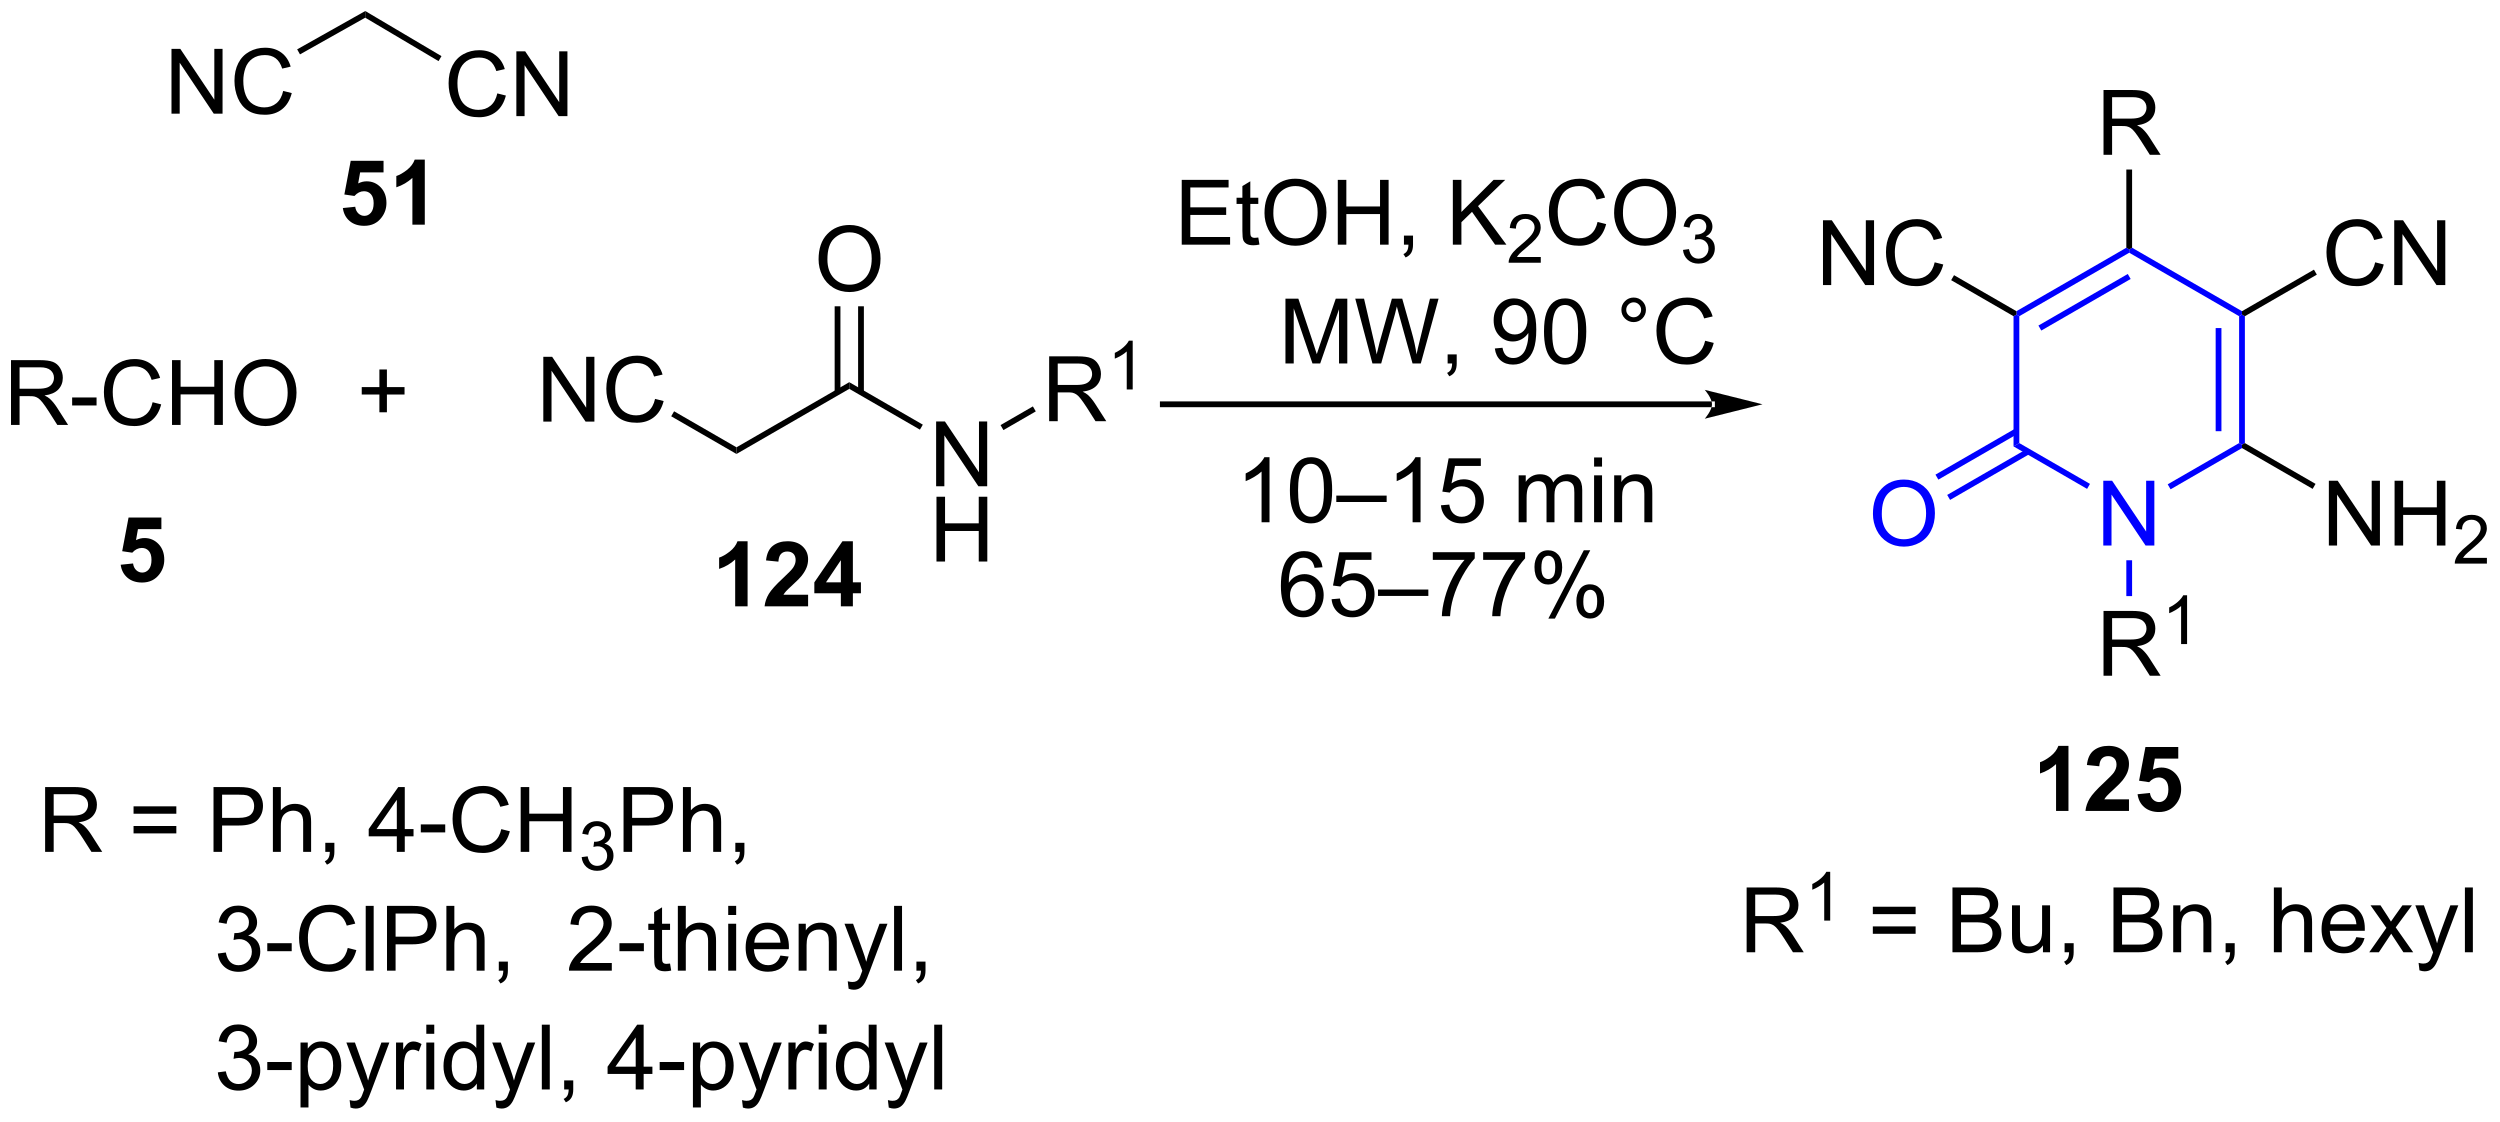 <?xml version="1.0" encoding="UTF-8"?>
<!DOCTYPE svg PUBLIC '-//W3C//DTD SVG 1.0//EN'
          'http://www.w3.org/TR/2001/REC-SVG-20010904/DTD/svg10.dtd'>
<svg stroke-dasharray="none" shape-rendering="auto" xmlns="http://www.w3.org/2000/svg" font-family="'Dialog'" text-rendering="auto" width="606" fill-opacity="1" color-interpolation="auto" color-rendering="auto" preserveAspectRatio="xMidYMid meet" font-size="12px" viewBox="0 0 606 272" fill="black" xmlns:xlink="http://www.w3.org/1999/xlink" stroke="black" image-rendering="auto" stroke-miterlimit="10" stroke-linecap="square" stroke-linejoin="miter" font-style="normal" stroke-width="1" height="272" stroke-dashoffset="0" font-weight="normal" stroke-opacity="1"
><!--Generated by the Batik Graphics2D SVG Generator--><defs id="genericDefs"
  /><g
  ><defs id="defs1"
    ><clipPath clipPathUnits="userSpaceOnUse" id="clipPath1"
      ><path d="M1.281 0.633 L228.335 0.633 L228.335 102.397 L1.281 102.397 L1.281 0.633 Z"
      /></clipPath
      ><clipPath clipPathUnits="userSpaceOnUse" id="clipPath2"
      ><path d="M-0.42 60.043 L-0.42 158.977 L220.321 158.977 L220.321 60.043 Z"
      /></clipPath
    ></defs
    ><g transform="scale(2.667,2.667) translate(-1.281,-0.633) matrix(1.029,0,0,1.029,1.713,-61.127)"
    ><path d="M47.569 97.26 L47.569 91.533 L48.348 91.533 L51.355 96.028 L51.355 91.533 L52.082 91.533 L52.082 97.26 L51.303 97.26 L48.295 92.76 L48.295 97.26 L47.569 97.26 ZM57.44 95.252 L58.198 95.442 Q57.961 96.377 57.341 96.869 Q56.721 97.359 55.828 97.359 Q54.901 97.359 54.32 96.981 Q53.742 96.604 53.438 95.89 Q53.135 95.174 53.135 94.354 Q53.135 93.458 53.477 92.794 Q53.82 92.127 54.45 91.781 Q55.081 91.434 55.839 91.434 Q56.698 91.434 57.284 91.872 Q57.87 92.309 58.102 93.104 L57.354 93.278 Q57.156 92.653 56.776 92.369 Q56.398 92.083 55.823 92.083 Q55.164 92.083 54.719 92.401 Q54.276 92.716 54.096 93.25 Q53.917 93.783 53.917 94.349 Q53.917 95.08 54.13 95.625 Q54.344 96.169 54.792 96.44 Q55.242 96.708 55.766 96.708 Q56.401 96.708 56.841 96.341 Q57.284 95.974 57.44 95.252 Z" stroke="none" clip-path="url(#clipPath2)"
    /></g
    ><g transform="matrix(2.743,0,0,2.743,1.152,-164.693)"
    ><path d="M58.895 96.829 L59.15 96.387 L64.663 99.57 L64.663 100.159 Z" stroke="none" clip-path="url(#clipPath2)"
    /></g
    ><g transform="matrix(2.743,0,0,2.743,1.152,-164.693)"
    ><path d="M64.663 100.159 L64.663 99.57 L74.63 93.815 L74.63 94.404 Z" stroke="none" clip-path="url(#clipPath2)"
    /></g
    ><g transform="matrix(2.743,0,0,2.743,1.152,-164.693)"
    ><path d="M82.306 103.014 L82.306 97.288 L83.085 97.288 L86.093 101.782 L86.093 97.288 L86.819 97.288 L86.819 103.014 L86.04 103.014 L83.033 98.514 L83.033 103.014 L82.306 103.014 Z" stroke="none" clip-path="url(#clipPath2)"
    /></g
    ><g transform="matrix(2.743,0,0,2.743,1.152,-164.693)"
    ><path d="M82.337 109.664 L82.337 103.938 L83.095 103.938 L83.095 106.289 L86.072 106.289 L86.072 103.938 L86.829 103.938 L86.829 109.664 L86.072 109.664 L86.072 106.964 L83.095 106.964 L83.095 109.664 L82.337 109.664 Z" stroke="none" clip-path="url(#clipPath2)"
    /></g
    ><g transform="matrix(2.743,0,0,2.743,1.152,-164.693)"
    ><path d="M74.63 94.404 L74.63 93.815 L81.13 97.568 L80.875 98.01 Z" stroke="none" clip-path="url(#clipPath2)"
    /></g
    ><g transform="matrix(2.743,0,0,2.743,1.152,-164.693)"
    ><path d="M92.294 97.26 L92.294 91.533 L94.833 91.533 Q95.598 91.533 95.997 91.687 Q96.395 91.841 96.632 92.231 Q96.872 92.622 96.872 93.096 Q96.872 93.705 96.476 94.125 Q96.083 94.541 95.257 94.653 Q95.559 94.799 95.716 94.94 Q96.046 95.244 96.343 95.7 L97.341 97.26 L96.388 97.26 L95.63 96.067 Q95.296 95.552 95.08 95.278 Q94.867 95.005 94.697 94.895 Q94.528 94.786 94.351 94.744 Q94.223 94.716 93.929 94.716 L93.052 94.716 L93.052 97.26 L92.294 97.26 ZM93.052 94.059 L94.679 94.059 Q95.2 94.059 95.492 93.953 Q95.786 93.846 95.937 93.609 Q96.091 93.372 96.091 93.096 Q96.091 92.69 95.794 92.429 Q95.499 92.166 94.864 92.166 L93.052 92.166 L93.052 94.059 Z" stroke="none" clip-path="url(#clipPath2)"
    /></g
    ><g transform="matrix(2.743,0,0,2.743,1.152,-164.693)"
    ><path d="M99.677 94.46 L99.15 94.46 L99.15 91.099 Q98.958 91.28 98.65 91.462 Q98.341 91.644 98.095 91.735 L98.095 91.226 Q98.537 91.017 98.867 90.722 Q99.199 90.425 99.337 90.147 L99.677 90.147 L99.677 94.46 Z" stroke="none" clip-path="url(#clipPath2)"
    /></g
    ><g transform="matrix(2.743,0,0,2.743,1.152,-164.693)"
    ><path d="M88.253 98.048 L87.998 97.606 L90.857 95.955 L91.112 96.397 Z" stroke="none" clip-path="url(#clipPath2)"
    /></g
    ><g transform="matrix(2.743,0,0,2.743,1.152,-164.693)"
    ><path d="M71.918 82.962 Q71.918 81.535 72.683 80.731 Q73.449 79.923 74.66 79.923 Q75.452 79.923 76.087 80.303 Q76.725 80.681 77.058 81.358 Q77.394 82.035 77.394 82.894 Q77.394 83.767 77.043 84.454 Q76.691 85.142 76.046 85.496 Q75.402 85.85 74.655 85.85 Q73.848 85.85 73.21 85.46 Q72.574 85.066 72.246 84.392 Q71.918 83.715 71.918 82.962 ZM72.699 82.973 Q72.699 84.009 73.254 84.606 Q73.811 85.199 74.652 85.199 Q75.507 85.199 76.058 84.598 Q76.613 83.996 76.613 82.892 Q76.613 82.191 76.376 81.671 Q76.139 81.15 75.683 80.863 Q75.23 80.574 74.663 80.574 Q73.858 80.574 73.277 81.129 Q72.699 81.681 72.699 82.973 Z" stroke="none" clip-path="url(#clipPath2)"
    /></g
    ><g transform="matrix(2.743,0,0,2.743,1.152,-164.693)"
    ><path d="M75.921 94.708 L75.921 87.108 L75.411 87.108 L75.411 94.708 ZM73.849 94.708 L73.849 87.108 L73.339 87.108 L73.339 94.708 Z" stroke="none" clip-path="url(#clipPath2)"
    /></g
    ><g transform="matrix(2.743,0,0,2.743,1.152,-164.693)"
    ><path d="M43.528 68.295 L44.285 68.485 Q44.048 69.42 43.429 69.912 Q42.809 70.402 41.916 70.402 Q40.989 70.402 40.408 70.024 Q39.83 69.647 39.525 68.933 Q39.223 68.217 39.223 67.397 Q39.223 66.501 39.564 65.837 Q39.908 65.17 40.538 64.824 Q41.168 64.477 41.926 64.477 Q42.785 64.477 43.371 64.915 Q43.957 65.352 44.189 66.147 L43.442 66.321 Q43.244 65.696 42.864 65.412 Q42.486 65.126 41.91 65.126 Q41.252 65.126 40.806 65.443 Q40.364 65.758 40.184 66.292 Q40.004 66.826 40.004 67.391 Q40.004 68.123 40.218 68.667 Q40.431 69.212 40.879 69.483 Q41.33 69.751 41.853 69.751 Q42.489 69.751 42.929 69.383 Q43.371 69.016 43.528 68.295 ZM45.211 70.303 L45.211 64.576 L45.99 64.576 L48.998 69.071 L48.998 64.576 L49.724 64.576 L49.724 70.303 L48.946 70.303 L45.938 65.803 L45.938 70.303 L45.211 70.303 Z" stroke="none" clip-path="url(#clipPath2)"
    /></g
    ><g transform="matrix(2.743,0,0,2.743,1.152,-164.693)"
    ><path d="M31.853 61.604 L31.859 61.015 L38.594 65.002 L38.334 65.442 Z" stroke="none" clip-path="url(#clipPath2)"
    /></g
    ><g transform="matrix(2.743,0,0,2.743,1.152,-164.693)"
    ><path d="M14.734 70.084 L14.734 64.357 L15.512 64.357 L18.52 68.852 L18.52 64.357 L19.247 64.357 L19.247 70.084 L18.468 70.084 L15.46 65.584 L15.46 70.084 L14.734 70.084 ZM24.605 68.076 L25.363 68.266 Q25.126 69.201 24.506 69.693 Q23.886 70.183 22.993 70.183 Q22.066 70.183 21.485 69.805 Q20.907 69.428 20.602 68.714 Q20.3 67.998 20.3 67.178 Q20.3 66.282 20.641 65.618 Q20.985 64.951 21.615 64.605 Q22.246 64.258 23.003 64.258 Q23.863 64.258 24.449 64.696 Q25.035 65.133 25.266 65.928 L24.519 66.102 Q24.321 65.477 23.941 65.193 Q23.563 64.907 22.988 64.907 Q22.329 64.907 21.884 65.225 Q21.441 65.54 21.261 66.073 Q21.081 66.607 21.081 67.172 Q21.081 67.904 21.295 68.448 Q21.509 68.993 21.956 69.264 Q22.407 69.532 22.93 69.532 Q23.566 69.532 24.006 69.165 Q24.449 68.797 24.605 68.076 Z" stroke="none" clip-path="url(#clipPath2)"
    /></g
    ><g transform="matrix(2.743,0,0,2.743,1.152,-164.693)"
    ><path d="M31.859 61.015 L31.853 61.604 L26.09 64.847 L25.84 64.402 Z" stroke="none" clip-path="url(#clipPath2)"
    /></g
    ><g transform="matrix(2.743,0,0,2.743,1.152,-164.693)"
    ><path d="M150.868 96.024 L150.868 96.024 L102.337 96.024 L102.082 96.024 L102.082 95.513 L102.337 95.513 L150.868 95.513 L151.123 95.513 L151.123 96.024 ZM155.333 95.768 L150.23 94.493 C150.23 94.493 150.868 95.21 150.868 95.768 C150.868 96.326 150.23 97.044 150.23 97.044 Z" stroke="none" clip-path="url(#clipPath2)"
    /></g
    ><g fill="blue" transform="matrix(2.743,0,0,2.743,1.152,-164.693)" stroke="blue"
    ><path d="M185.448 108.248 L185.448 102.522 L186.227 102.522 L189.235 107.016 L189.235 102.522 L189.961 102.522 L189.961 108.248 L189.183 108.248 L186.175 103.748 L186.175 108.248 L185.448 108.248 Z" stroke="none" clip-path="url(#clipPath2)"
    /></g
    ><g fill="blue" transform="matrix(2.743,0,0,2.743,1.152,-164.693)" stroke="blue"
    ><path d="M177.517 87.983 L177.772 87.835 L178.027 87.983 L178.027 99.197 L177.517 99.491 Z" stroke="none" clip-path="url(#clipPath2)"
    /></g
    ><g fill="blue" transform="matrix(2.743,0,0,2.743,1.152,-164.693)" stroke="blue"
    ><path d="M177.517 99.491 L178.027 99.197 L184.272 102.802 L184.017 103.244 Z" stroke="none" clip-path="url(#clipPath2)"
    /></g
    ><g fill="blue" transform="matrix(2.743,0,0,2.743,1.152,-164.693)" stroke="blue"
    ><path d="M191.395 103.282 L191.14 102.84 L197.451 99.197 L197.706 99.344 L197.706 99.638 Z" stroke="none" clip-path="url(#clipPath2)"
    /></g
    ><g fill="blue" transform="matrix(2.743,0,0,2.743,1.152,-164.693)" stroke="blue"
    ><path d="M197.961 99.197 L197.706 99.344 L197.451 99.197 L197.451 87.983 L197.706 87.835 L197.961 87.983 ZM195.889 98.148 L195.889 89.031 L195.379 89.031 L195.379 98.148 Z" stroke="none" clip-path="url(#clipPath2)"
    /></g
    ><g fill="blue" transform="matrix(2.743,0,0,2.743,1.152,-164.693)" stroke="blue"
    ><path d="M197.706 87.541 L197.706 87.835 L197.451 87.983 L187.739 82.376 L187.739 82.081 L187.994 81.934 Z" stroke="none" clip-path="url(#clipPath2)"
    /></g
    ><g fill="blue" transform="matrix(2.743,0,0,2.743,1.152,-164.693)" stroke="blue"
    ><path d="M187.484 81.934 L187.739 82.081 L187.739 82.376 L178.027 87.983 L177.772 87.835 L177.772 87.541 ZM187.611 84.252 L179.716 88.81 L179.971 89.252 L187.867 84.694 Z" stroke="none" clip-path="url(#clipPath2)"
    /></g
    ><g transform="matrix(2.743,0,0,2.743,1.152,-164.693)"
    ><path d="M160.678 85.231 L160.678 79.504 L161.457 79.504 L164.464 83.999 L164.464 79.504 L165.191 79.504 L165.191 85.231 L164.412 85.231 L161.405 80.731 L161.405 85.231 L160.678 85.231 ZM170.549 83.223 L171.307 83.413 Q171.07 84.348 170.45 84.84 Q169.83 85.33 168.937 85.33 Q168.01 85.33 167.429 84.952 Q166.851 84.575 166.547 83.861 Q166.244 83.145 166.244 82.325 Q166.244 81.429 166.585 80.765 Q166.929 80.098 167.56 79.752 Q168.19 79.405 168.947 79.405 Q169.807 79.405 170.393 79.843 Q170.979 80.28 171.21 81.075 L170.463 81.249 Q170.265 80.624 169.885 80.34 Q169.507 80.054 168.932 80.054 Q168.273 80.054 167.828 80.371 Q167.385 80.687 167.205 81.221 Q167.026 81.754 167.026 82.319 Q167.026 83.051 167.239 83.596 Q167.453 84.14 167.901 84.411 Q168.351 84.679 168.875 84.679 Q169.51 84.679 169.95 84.312 Q170.393 83.944 170.549 83.223 Z" stroke="none" clip-path="url(#clipPath2)"
    /></g
    ><g transform="matrix(2.743,0,0,2.743,1.152,-164.693)"
    ><path d="M177.772 87.541 L177.772 87.835 L177.517 87.983 L172.004 84.8 L172.259 84.358 Z" stroke="none" clip-path="url(#clipPath2)"
    /></g
    ><g transform="matrix(2.743,0,0,2.743,1.152,-164.693)"
    ><path d="M185.469 73.722 L185.469 67.996 L188.008 67.996 Q188.774 67.996 189.172 68.149 Q189.571 68.303 189.808 68.694 Q190.047 69.084 190.047 69.558 Q190.047 70.168 189.651 70.587 Q189.258 71.004 188.433 71.115 Q188.735 71.261 188.891 71.402 Q189.222 71.707 189.519 72.162 L190.516 73.722 L189.563 73.722 L188.805 72.53 Q188.472 72.014 188.256 71.74 Q188.042 71.467 187.873 71.358 Q187.703 71.248 187.526 71.207 Q187.399 71.178 187.105 71.178 L186.227 71.178 L186.227 73.722 L185.469 73.722 ZM186.227 70.522 L187.855 70.522 Q188.375 70.522 188.667 70.415 Q188.961 70.308 189.112 70.071 Q189.266 69.834 189.266 69.558 Q189.266 69.152 188.969 68.892 Q188.675 68.629 188.039 68.629 L186.227 68.629 L186.227 70.522 Z" stroke="none" clip-path="url(#clipPath2)"
    /></g
    ><g transform="matrix(2.743,0,0,2.743,1.152,-164.693)"
    ><path d="M187.994 81.934 L187.739 82.081 L187.484 81.934 L187.484 75.026 L187.994 75.026 Z" stroke="none" clip-path="url(#clipPath2)"
    /></g
    ><g transform="matrix(2.743,0,0,2.743,1.152,-164.693)"
    ><path d="M185.469 119.757 L185.469 114.03 L188.008 114.03 Q188.774 114.03 189.172 114.184 Q189.571 114.338 189.808 114.728 Q190.047 115.119 190.047 115.593 Q190.047 116.202 189.651 116.621 Q189.258 117.038 188.433 117.15 Q188.735 117.296 188.891 117.437 Q189.222 117.741 189.519 118.197 L190.516 119.757 L189.563 119.757 L188.805 118.564 Q188.472 118.049 188.256 117.775 Q188.042 117.502 187.873 117.392 Q187.703 117.283 187.526 117.241 Q187.399 117.213 187.105 117.213 L186.227 117.213 L186.227 119.757 L185.469 119.757 ZM186.227 116.556 L187.855 116.556 Q188.375 116.556 188.667 116.45 Q188.961 116.343 189.112 116.106 Q189.266 115.869 189.266 115.593 Q189.266 115.187 188.969 114.926 Q188.675 114.663 188.039 114.663 L186.227 114.663 L186.227 116.556 Z" stroke="none" clip-path="url(#clipPath2)"
    /></g
    ><g transform="matrix(2.743,0,0,2.743,1.152,-164.693)"
    ><path d="M192.853 116.957 L192.325 116.957 L192.325 113.596 Q192.134 113.777 191.825 113.959 Q191.517 114.141 191.271 114.232 L191.271 113.722 Q191.712 113.513 192.042 113.219 Q192.374 112.922 192.513 112.644 L192.853 112.644 L192.853 116.957 Z" stroke="none" clip-path="url(#clipPath2)"
    /></g
    ><g fill="blue" transform="matrix(2.743,0,0,2.743,1.152,-164.693)" stroke="blue"
    ><path d="M187.484 109.552 L187.994 109.552 L187.994 112.719 L187.484 112.719 Z" stroke="none" clip-path="url(#clipPath2)"
    /></g
    ><g transform="matrix(2.743,0,0,2.743,1.152,-164.693)"
    ><path d="M209.476 83.223 L210.233 83.413 Q209.996 84.348 209.377 84.84 Q208.757 85.33 207.864 85.33 Q206.937 85.33 206.356 84.952 Q205.778 84.575 205.473 83.861 Q205.171 83.145 205.171 82.325 Q205.171 81.429 205.512 80.765 Q205.856 80.098 206.486 79.752 Q207.116 79.405 207.874 79.405 Q208.733 79.405 209.319 79.843 Q209.905 80.28 210.137 81.075 L209.39 81.249 Q209.192 80.624 208.812 80.34 Q208.434 80.054 207.858 80.054 Q207.2 80.054 206.754 80.371 Q206.312 80.687 206.132 81.221 Q205.952 81.754 205.952 82.319 Q205.952 83.051 206.166 83.596 Q206.379 84.14 206.827 84.411 Q207.278 84.679 207.801 84.679 Q208.437 84.679 208.877 84.312 Q209.319 83.944 209.476 83.223 ZM211.159 85.231 L211.159 79.504 L211.938 79.504 L214.946 83.999 L214.946 79.504 L215.672 79.504 L215.672 85.231 L214.894 85.231 L211.886 80.731 L211.886 85.231 L211.159 85.231 Z" stroke="none" clip-path="url(#clipPath2)"
    /></g
    ><g transform="matrix(2.743,0,0,2.743,1.152,-164.693)"
    ><path d="M197.961 87.983 L197.706 87.835 L197.706 87.541 L204.065 83.869 L204.32 84.311 Z" stroke="none" clip-path="url(#clipPath2)"
    /></g
    ><g transform="matrix(2.743,0,0,2.743,1.152,-164.693)"
    ><path d="M205.382 108.248 L205.382 102.522 L206.161 102.522 L209.168 107.016 L209.168 102.522 L209.895 102.522 L209.895 108.248 L209.116 108.248 L206.108 103.748 L206.108 108.248 L205.382 108.248 ZM211.19 108.248 L211.19 102.522 L211.948 102.522 L211.948 104.873 L214.925 104.873 L214.925 102.522 L215.683 102.522 L215.683 108.248 L214.925 108.248 L214.925 105.548 L211.948 105.548 L211.948 108.248 L211.19 108.248 Z" stroke="none" clip-path="url(#clipPath2)"
    /></g
    ><g transform="matrix(2.743,0,0,2.743,1.152,-164.693)"
    ><path d="M219.349 109.34 L219.349 109.848 L216.509 109.848 Q216.503 109.657 216.571 109.481 Q216.679 109.192 216.917 108.911 Q217.157 108.629 217.608 108.26 Q218.308 107.686 218.554 107.35 Q218.8 107.014 218.8 106.715 Q218.8 106.403 218.575 106.188 Q218.353 105.971 217.991 105.971 Q217.61 105.971 217.382 106.2 Q217.153 106.428 217.151 106.833 L216.608 106.778 Q216.665 106.171 217.028 105.854 Q217.392 105.536 218.003 105.536 Q218.622 105.536 218.982 105.879 Q219.343 106.221 219.343 106.727 Q219.343 106.985 219.237 107.235 Q219.132 107.483 218.886 107.758 Q218.642 108.034 218.073 108.514 Q217.599 108.913 217.464 109.055 Q217.329 109.198 217.241 109.34 L219.349 109.34 Z" stroke="none" clip-path="url(#clipPath2)"
    /></g
    ><g transform="matrix(2.743,0,0,2.743,1.152,-164.693)"
    ><path d="M197.706 99.638 L197.706 99.344 L197.961 99.197 L204.206 102.802 L203.95 103.244 Z" stroke="none" clip-path="url(#clipPath2)"
    /></g
    ><g fill="blue" transform="matrix(2.743,0,0,2.743,1.152,-164.693)" stroke="blue"
    ><path d="M165.093 105.459 Q165.093 104.032 165.859 103.227 Q166.625 102.42 167.835 102.42 Q168.627 102.42 169.263 102.8 Q169.901 103.178 170.234 103.855 Q170.57 104.532 170.57 105.391 Q170.57 106.264 170.218 106.951 Q169.867 107.639 169.221 107.993 Q168.578 108.347 167.83 108.347 Q167.023 108.347 166.385 107.957 Q165.75 107.563 165.421 106.889 Q165.093 106.212 165.093 105.459 ZM165.875 105.47 Q165.875 106.506 166.429 107.102 Q166.987 107.696 167.828 107.696 Q168.682 107.696 169.234 107.095 Q169.789 106.493 169.789 105.389 Q169.789 104.688 169.552 104.168 Q169.315 103.647 168.859 103.36 Q168.406 103.071 167.838 103.071 Q167.033 103.071 166.453 103.626 Q165.875 104.178 165.875 105.47 Z" stroke="none" clip-path="url(#clipPath2)"
    /></g
    ><g fill="blue" transform="matrix(2.743,0,0,2.743,1.152,-164.693)" stroke="blue"
    ><path d="M177.645 97.927 L170.618 101.984 L170.873 102.426 L177.9 98.369 ZM178.68 99.721 L171.654 103.778 L171.909 104.22 L178.935 100.163 Z" stroke="none" clip-path="url(#clipPath2)"
    /></g
    ><g transform="matrix(2.743,0,0,2.743,1.152,-164.693)"
    ><path d="M104.01 81.661 L104.01 75.935 L108.151 75.935 L108.151 76.609 L104.768 76.609 L104.768 78.365 L107.938 78.365 L107.938 79.036 L104.768 79.036 L104.768 80.984 L108.284 80.984 L108.284 81.661 L104.01 81.661 ZM110.776 81.031 L110.878 81.654 Q110.581 81.716 110.347 81.716 Q109.964 81.716 109.753 81.596 Q109.542 81.474 109.456 81.276 Q109.37 81.078 109.37 80.445 L109.37 78.06 L108.854 78.06 L108.854 77.513 L109.37 77.513 L109.37 76.484 L110.07 76.062 L110.07 77.513 L110.776 77.513 L110.776 78.06 L110.07 78.06 L110.07 80.484 Q110.07 80.786 110.107 80.872 Q110.143 80.958 110.227 81.01 Q110.313 81.06 110.469 81.06 Q110.586 81.06 110.776 81.031 ZM111.324 78.872 Q111.324 77.445 112.09 76.641 Q112.856 75.833 114.067 75.833 Q114.858 75.833 115.494 76.213 Q116.132 76.591 116.465 77.268 Q116.801 77.945 116.801 78.805 Q116.801 79.677 116.449 80.365 Q116.098 81.052 115.452 81.406 Q114.809 81.76 114.061 81.76 Q113.254 81.76 112.616 81.37 Q111.981 80.977 111.652 80.302 Q111.324 79.625 111.324 78.872 ZM112.106 78.883 Q112.106 79.919 112.66 80.516 Q113.218 81.109 114.059 81.109 Q114.913 81.109 115.465 80.508 Q116.02 79.906 116.02 78.802 Q116.02 78.102 115.783 77.581 Q115.546 77.06 115.09 76.773 Q114.637 76.484 114.069 76.484 Q113.264 76.484 112.684 77.039 Q112.106 77.591 112.106 78.883 ZM117.8 81.661 L117.8 75.935 L118.557 75.935 L118.557 78.286 L121.534 78.286 L121.534 75.935 L122.292 75.935 L122.292 81.661 L121.534 81.661 L121.534 78.961 L118.557 78.961 L118.557 81.661 L117.8 81.661 ZM123.647 81.661 L123.647 80.859 L124.449 80.859 L124.449 81.661 Q124.449 82.104 124.293 82.375 Q124.137 82.646 123.796 82.794 L123.6 82.495 Q123.824 82.396 123.928 82.206 Q124.035 82.018 124.046 81.661 L123.647 81.661 ZM127.968 81.661 L127.968 75.935 L128.725 75.935 L128.725 78.773 L131.569 75.935 L132.598 75.935 L130.194 78.255 L132.702 81.661 L131.702 81.661 L129.663 78.763 L128.725 79.677 L128.725 81.661 L127.968 81.661 Z" stroke="none" clip-path="url(#clipPath2)"
    /></g
    ><g transform="matrix(2.743,0,0,2.743,1.152,-164.693)"
    ><path d="M135.739 82.754 L135.739 83.261 L132.899 83.261 Q132.893 83.07 132.962 82.894 Q133.069 82.605 133.307 82.324 Q133.548 82.043 133.999 81.674 Q134.698 81.099 134.944 80.763 Q135.19 80.427 135.19 80.129 Q135.19 79.816 134.965 79.601 Q134.743 79.384 134.382 79.384 Q134.001 79.384 133.772 79.613 Q133.544 79.841 133.542 80.246 L132.999 80.191 Q133.055 79.584 133.419 79.267 Q133.782 78.949 134.393 78.949 Q135.012 78.949 135.372 79.293 Q135.733 79.634 135.733 80.14 Q135.733 80.398 135.628 80.648 Q135.522 80.896 135.276 81.172 Q135.032 81.447 134.464 81.927 Q133.989 82.326 133.854 82.468 Q133.72 82.611 133.632 82.754 L135.739 82.754 Z" stroke="none" clip-path="url(#clipPath2)"
    /></g
    ><g transform="matrix(2.743,0,0,2.743,1.152,-164.693)"
    ><path d="M140.757 79.654 L141.515 79.844 Q141.278 80.779 140.659 81.271 Q140.039 81.76 139.145 81.76 Q138.219 81.76 137.638 81.383 Q137.06 81.005 136.755 80.292 Q136.453 79.576 136.453 78.755 Q136.453 77.859 136.794 77.195 Q137.138 76.529 137.768 76.182 Q138.398 75.836 139.156 75.836 Q140.015 75.836 140.601 76.273 Q141.187 76.711 141.419 77.505 L140.672 77.68 Q140.474 77.055 140.094 76.771 Q139.716 76.484 139.14 76.484 Q138.482 76.484 138.036 76.802 Q137.594 77.117 137.414 77.651 Q137.234 78.185 137.234 78.75 Q137.234 79.482 137.448 80.026 Q137.661 80.57 138.109 80.841 Q138.56 81.109 139.083 81.109 Q139.719 81.109 140.159 80.742 Q140.601 80.375 140.757 79.654 ZM142.22 78.872 Q142.22 77.445 142.985 76.641 Q143.751 75.833 144.962 75.833 Q145.754 75.833 146.389 76.213 Q147.027 76.591 147.36 77.268 Q147.696 77.945 147.696 78.805 Q147.696 79.677 147.345 80.365 Q146.993 81.052 146.347 81.406 Q145.704 81.76 144.957 81.76 Q144.149 81.76 143.511 81.37 Q142.876 80.977 142.548 80.302 Q142.22 79.625 142.22 78.872 ZM143.001 78.883 Q143.001 79.919 143.556 80.516 Q144.113 81.109 144.954 81.109 Q145.808 81.109 146.36 80.508 Q146.915 79.906 146.915 78.802 Q146.915 78.102 146.678 77.581 Q146.441 77.06 145.985 76.773 Q145.532 76.484 144.965 76.484 Q144.16 76.484 143.579 77.039 Q143.001 77.591 143.001 78.883 Z" stroke="none" clip-path="url(#clipPath2)"
    /></g
    ><g transform="matrix(2.743,0,0,2.743,1.152,-164.693)"
    ><path d="M148.306 82.127 L148.834 82.056 Q148.925 82.505 149.142 82.703 Q149.361 82.9 149.675 82.9 Q150.047 82.9 150.302 82.642 Q150.56 82.384 150.56 82.004 Q150.56 81.64 150.322 81.406 Q150.086 81.17 149.719 81.17 Q149.57 81.17 149.347 81.228 L149.406 80.765 Q149.459 80.771 149.49 80.771 Q149.828 80.771 150.097 80.595 Q150.367 80.42 150.367 80.052 Q150.367 79.763 150.17 79.574 Q149.974 79.382 149.664 79.382 Q149.355 79.382 149.15 79.576 Q148.945 79.769 148.886 80.156 L148.359 80.062 Q148.457 79.531 148.798 79.24 Q149.142 78.949 149.652 78.949 Q150.004 78.949 150.298 79.099 Q150.595 79.25 150.752 79.511 Q150.908 79.771 150.908 80.064 Q150.908 80.343 150.757 80.572 Q150.609 80.8 150.316 80.935 Q150.697 81.023 150.908 81.3 Q151.119 81.576 151.119 81.992 Q151.119 82.554 150.709 82.947 Q150.298 83.338 149.672 83.338 Q149.107 83.338 148.732 83.002 Q148.359 82.664 148.306 82.127 Z" stroke="none" clip-path="url(#clipPath2)"
    /></g
    ><g transform="matrix(2.743,0,0,2.743,1.152,-164.693)"
    ><path d="M113.176 92.161 L113.176 86.435 L114.316 86.435 L115.673 90.49 Q115.861 91.055 115.946 91.336 Q116.043 91.023 116.251 90.419 L117.621 86.435 L118.642 86.435 L118.642 92.161 L117.91 92.161 L117.91 87.367 L116.246 92.161 L115.564 92.161 L113.907 87.286 L113.907 92.161 L113.176 92.161 ZM120.863 92.161 L119.345 86.435 L120.121 86.435 L120.993 90.187 Q121.134 90.779 121.236 91.359 Q121.454 90.443 121.493 90.302 L122.582 86.435 L123.496 86.435 L124.316 89.333 Q124.626 90.411 124.761 91.359 Q124.871 90.818 125.048 90.115 L125.946 86.435 L126.707 86.435 L125.136 92.161 L124.407 92.161 L123.199 87.797 Q123.048 87.25 123.019 87.125 Q122.931 87.521 122.853 87.797 L121.636 92.161 L120.863 92.161 ZM127.508 92.161 L127.508 91.359 L128.31 91.359 L128.31 92.161 Q128.31 92.604 128.153 92.875 Q127.997 93.146 127.656 93.294 L127.461 92.995 Q127.685 92.896 127.789 92.706 Q127.896 92.518 127.906 92.161 L127.508 92.161 ZM131.679 90.836 L132.357 90.773 Q132.442 91.25 132.685 91.466 Q132.927 91.68 133.304 91.68 Q133.63 91.68 133.872 91.531 Q134.117 91.383 134.273 91.135 Q134.429 90.888 134.534 90.466 Q134.64 90.044 134.64 89.607 Q134.64 89.56 134.638 89.466 Q134.427 89.802 134.06 90.01 Q133.695 90.219 133.271 90.219 Q132.56 90.219 132.067 89.703 Q131.575 89.187 131.575 88.344 Q131.575 87.474 132.088 86.943 Q132.601 86.411 133.375 86.411 Q133.935 86.411 134.396 86.713 Q134.859 87.013 135.099 87.57 Q135.341 88.125 135.341 89.18 Q135.341 90.279 135.101 90.93 Q134.864 91.578 134.393 91.919 Q133.922 92.26 133.289 92.26 Q132.617 92.26 132.19 91.888 Q131.765 91.513 131.679 90.836 ZM134.56 88.31 Q134.56 87.703 134.237 87.349 Q133.914 86.992 133.461 86.992 Q132.992 86.992 132.643 87.375 Q132.297 87.758 132.297 88.367 Q132.297 88.914 132.627 89.258 Q132.958 89.599 133.442 89.599 Q133.929 89.599 134.245 89.258 Q134.56 88.914 134.56 88.31 ZM136.024 89.336 Q136.024 88.32 136.233 87.703 Q136.441 87.083 136.853 86.747 Q137.267 86.411 137.892 86.411 Q138.353 86.411 138.699 86.596 Q139.048 86.781 139.274 87.133 Q139.501 87.482 139.629 87.984 Q139.759 88.484 139.759 89.336 Q139.759 90.344 139.551 90.963 Q139.345 91.583 138.931 91.922 Q138.519 92.26 137.892 92.26 Q137.064 92.26 136.59 91.664 Q136.024 90.951 136.024 89.336 ZM136.746 89.336 Q136.746 90.747 137.077 91.213 Q137.407 91.68 137.892 91.68 Q138.376 91.68 138.704 91.211 Q139.035 90.742 139.035 89.336 Q139.035 87.922 138.704 87.458 Q138.376 86.992 137.884 86.992 Q137.399 86.992 137.111 87.404 Q136.746 87.927 136.746 89.336 ZM142.863 87.419 Q142.863 86.969 143.181 86.654 Q143.501 86.336 143.946 86.336 Q144.399 86.336 144.715 86.654 Q145.032 86.969 145.032 87.419 Q145.032 87.867 144.712 88.187 Q144.394 88.505 143.946 88.505 Q143.501 88.505 143.181 88.19 Q142.863 87.872 142.863 87.419 ZM143.29 87.419 Q143.29 87.693 143.483 87.885 Q143.676 88.078 143.949 88.078 Q144.22 88.078 144.413 87.885 Q144.605 87.693 144.605 87.419 Q144.605 87.146 144.413 86.953 Q144.22 86.758 143.949 86.758 Q143.676 86.758 143.483 86.953 Q143.29 87.146 143.29 87.419 ZM150.265 90.154 L151.023 90.344 Q150.786 91.279 150.167 91.771 Q149.547 92.26 148.653 92.26 Q147.726 92.26 147.146 91.883 Q146.567 91.505 146.263 90.792 Q145.961 90.076 145.961 89.255 Q145.961 88.359 146.302 87.695 Q146.646 87.029 147.276 86.682 Q147.906 86.336 148.664 86.336 Q149.523 86.336 150.109 86.773 Q150.695 87.211 150.927 88.005 L150.179 88.18 Q149.982 87.555 149.601 87.271 Q149.224 86.984 148.648 86.984 Q147.989 86.984 147.544 87.302 Q147.101 87.617 146.922 88.151 Q146.742 88.685 146.742 89.25 Q146.742 89.982 146.956 90.526 Q147.169 91.07 147.617 91.341 Q148.067 91.609 148.591 91.609 Q149.226 91.609 149.667 91.242 Q150.109 90.875 150.265 90.154 Z" stroke="none" clip-path="url(#clipPath2)"
    /></g
    ><g transform="matrix(2.743,0,0,2.743,1.152,-164.693)"
    ><path d="M111.768 106.194 L111.065 106.194 L111.065 101.712 Q110.809 101.954 110.398 102.197 Q109.987 102.439 109.659 102.561 L109.659 101.882 Q110.247 101.603 110.687 101.21 Q111.13 100.814 111.315 100.444 L111.768 100.444 L111.768 106.194 ZM113.569 103.369 Q113.569 102.353 113.777 101.736 Q113.985 101.116 114.397 100.78 Q114.811 100.444 115.436 100.444 Q115.897 100.444 116.243 100.629 Q116.592 100.814 116.819 101.165 Q117.045 101.514 117.173 102.017 Q117.303 102.517 117.303 103.369 Q117.303 104.376 117.095 104.996 Q116.889 105.616 116.475 105.954 Q116.063 106.293 115.436 106.293 Q114.608 106.293 114.134 105.697 Q113.569 104.983 113.569 103.369 ZM114.29 103.369 Q114.29 104.78 114.621 105.246 Q114.951 105.712 115.436 105.712 Q115.92 105.712 116.248 105.244 Q116.579 104.775 116.579 103.369 Q116.579 101.954 116.248 101.491 Q115.92 101.025 115.428 101.025 Q114.944 101.025 114.655 101.436 Q114.29 101.96 114.29 103.369 ZM117.669 104.405 L117.669 103.837 L122.119 103.837 L122.119 104.405 L117.669 104.405 ZM125.115 106.194 L124.412 106.194 L124.412 101.712 Q124.157 101.954 123.746 102.197 Q123.334 102.439 123.006 102.561 L123.006 101.882 Q123.595 101.603 124.035 101.21 Q124.478 100.814 124.662 100.444 L125.115 100.444 L125.115 106.194 ZM126.916 104.694 L127.653 104.632 Q127.737 105.171 128.034 105.442 Q128.333 105.712 128.755 105.712 Q129.263 105.712 129.614 105.329 Q129.966 104.947 129.966 104.314 Q129.966 103.712 129.627 103.366 Q129.291 103.017 128.744 103.017 Q128.403 103.017 128.13 103.173 Q127.856 103.327 127.7 103.572 L127.041 103.486 L127.596 100.546 L130.442 100.546 L130.442 101.218 L128.159 101.218 L127.849 102.757 Q128.364 102.397 128.932 102.397 Q129.682 102.397 130.198 102.918 Q130.713 103.436 130.713 104.251 Q130.713 105.03 130.26 105.595 Q129.708 106.293 128.755 106.293 Q127.974 106.293 127.479 105.856 Q126.987 105.415 126.916 104.694 ZM133.784 106.194 L133.784 102.046 L134.411 102.046 L134.411 102.626 Q134.606 102.322 134.929 102.137 Q135.255 101.952 135.669 101.952 Q136.13 101.952 136.424 102.145 Q136.721 102.335 136.841 102.678 Q137.333 101.952 138.122 101.952 Q138.739 101.952 139.07 102.293 Q139.403 102.634 139.403 103.345 L139.403 106.194 L138.705 106.194 L138.705 103.579 Q138.705 103.158 138.635 102.973 Q138.567 102.788 138.388 102.676 Q138.208 102.561 137.966 102.561 Q137.528 102.561 137.239 102.853 Q136.95 103.142 136.95 103.783 L136.95 106.194 L136.247 106.194 L136.247 103.499 Q136.247 103.03 136.075 102.796 Q135.903 102.561 135.513 102.561 Q135.216 102.561 134.963 102.718 Q134.713 102.874 134.599 103.176 Q134.487 103.475 134.487 104.04 L134.487 106.194 L133.784 106.194 ZM140.45 101.275 L140.45 100.468 L141.153 100.468 L141.153 101.275 L140.45 101.275 ZM140.45 106.194 L140.45 102.046 L141.153 102.046 L141.153 106.194 L140.45 106.194 ZM142.225 106.194 L142.225 102.046 L142.858 102.046 L142.858 102.634 Q143.313 101.952 144.178 101.952 Q144.553 101.952 144.865 102.087 Q145.181 102.22 145.337 102.439 Q145.493 102.658 145.556 102.96 Q145.595 103.155 145.595 103.642 L145.595 106.194 L144.892 106.194 L144.892 103.671 Q144.892 103.241 144.808 103.027 Q144.727 102.814 144.519 102.689 Q144.311 102.561 144.03 102.561 Q143.579 102.561 143.254 102.848 Q142.928 103.132 142.928 103.928 L142.928 106.194 L142.225 106.194 Z" stroke="none" clip-path="url(#clipPath2)"
    /></g
    ><g transform="matrix(2.743,0,0,2.743,1.152,-164.693)"
    ><path d="M116.451 110.169 L115.751 110.223 Q115.657 109.809 115.485 109.622 Q115.201 109.322 114.782 109.322 Q114.446 109.322 114.194 109.51 Q113.86 109.752 113.668 110.218 Q113.478 110.682 113.47 111.541 Q113.725 111.153 114.092 110.966 Q114.459 110.778 114.86 110.778 Q115.564 110.778 116.058 111.296 Q116.553 111.814 116.553 112.635 Q116.553 113.174 116.319 113.637 Q116.087 114.098 115.681 114.346 Q115.274 114.593 114.759 114.593 Q113.881 114.593 113.326 113.947 Q112.772 113.299 112.772 111.814 Q112.772 110.153 113.384 109.4 Q113.92 108.744 114.826 108.744 Q115.501 108.744 115.933 109.124 Q116.365 109.502 116.451 110.169 ZM113.579 112.637 Q113.579 113.002 113.733 113.335 Q113.889 113.666 114.165 113.841 Q114.444 114.012 114.748 114.012 Q115.194 114.012 115.514 113.653 Q115.834 113.294 115.834 112.676 Q115.834 112.083 115.517 111.742 Q115.201 111.4 114.72 111.4 Q114.243 111.4 113.91 111.742 Q113.579 112.083 113.579 112.637 ZM117.252 112.994 L117.989 112.932 Q118.073 113.471 118.369 113.742 Q118.669 114.012 119.091 114.012 Q119.599 114.012 119.95 113.629 Q120.302 113.247 120.302 112.614 Q120.302 112.012 119.963 111.666 Q119.627 111.317 119.08 111.317 Q118.739 111.317 118.466 111.473 Q118.192 111.627 118.036 111.872 L117.377 111.786 L117.932 108.846 L120.778 108.846 L120.778 109.517 L118.494 109.517 L118.184 111.057 Q118.7 110.697 119.268 110.697 Q120.018 110.697 120.534 111.218 Q121.049 111.736 121.049 112.551 Q121.049 113.33 120.596 113.895 Q120.044 114.593 119.091 114.593 Q118.309 114.593 117.815 114.156 Q117.323 113.716 117.252 112.994 ZM121.353 112.705 L121.353 112.137 L125.803 112.137 L125.803 112.705 L121.353 112.705 ZM126.198 109.517 L126.198 108.841 L129.903 108.841 L129.903 109.387 Q129.356 109.971 128.82 110.937 Q128.284 111.9 127.989 112.919 Q127.778 113.637 127.721 114.494 L126.997 114.494 Q127.01 113.817 127.263 112.861 Q127.518 111.903 127.992 111.015 Q128.466 110.127 129.002 109.517 L126.198 109.517 ZM130.647 109.517 L130.647 108.841 L134.352 108.841 L134.352 109.387 Q133.806 109.971 133.269 110.937 Q132.733 111.9 132.438 112.919 Q132.227 113.637 132.17 114.494 L131.446 114.494 Q131.459 113.817 131.712 112.861 Q131.967 111.903 132.441 111.015 Q132.915 110.127 133.452 109.517 L130.647 109.517 ZM135.182 110.142 Q135.182 109.528 135.489 109.098 Q135.799 108.669 136.385 108.669 Q136.924 108.669 137.276 109.054 Q137.63 109.439 137.63 110.184 Q137.63 110.911 137.273 111.304 Q136.916 111.697 136.393 111.697 Q135.872 111.697 135.526 111.312 Q135.182 110.924 135.182 110.142 ZM136.403 109.153 Q136.143 109.153 135.968 109.379 Q135.794 109.606 135.794 110.213 Q135.794 110.762 135.968 110.989 Q136.145 111.213 136.403 111.213 Q136.669 111.213 136.843 110.986 Q137.018 110.76 137.018 110.158 Q137.018 109.603 136.841 109.379 Q136.666 109.153 136.403 109.153 ZM136.409 114.705 L139.541 108.669 L140.112 108.669 L136.989 114.705 L136.409 114.705 ZM138.885 113.15 Q138.885 112.533 139.192 112.106 Q139.502 111.676 140.091 111.676 Q140.63 111.676 140.984 112.062 Q141.338 112.447 141.338 113.192 Q141.338 113.919 140.979 114.312 Q140.622 114.705 140.096 114.705 Q139.575 114.705 139.229 114.317 Q138.885 113.926 138.885 113.15 ZM140.112 112.161 Q139.846 112.161 139.672 112.387 Q139.497 112.614 139.497 113.221 Q139.497 113.767 139.672 113.994 Q139.849 114.221 140.106 114.221 Q140.377 114.221 140.549 113.994 Q140.724 113.767 140.724 113.166 Q140.724 112.611 140.547 112.387 Q140.372 112.161 140.112 112.161 Z" stroke="none" clip-path="url(#clipPath2)"
    /></g
    ><g transform="matrix(2.743,0,0,2.743,1.152,-164.693)"
    ><path d="M3.567 135.32 L3.567 129.593 L6.106 129.593 Q6.871 129.593 7.27 129.747 Q7.668 129.9 7.905 130.291 Q8.145 130.682 8.145 131.156 Q8.145 131.765 7.749 132.184 Q7.356 132.601 6.53 132.713 Q6.832 132.859 6.988 132.999 Q7.319 133.304 7.616 133.76 L8.613 135.32 L7.66 135.32 L6.902 134.127 Q6.569 133.611 6.353 133.338 Q6.139 133.065 5.97 132.955 Q5.801 132.846 5.624 132.804 Q5.496 132.775 5.202 132.775 L4.324 132.775 L4.324 135.32 L3.567 135.32 ZM4.324 132.119 L5.952 132.119 Q6.473 132.119 6.764 132.012 Q7.059 131.906 7.21 131.669 Q7.363 131.432 7.363 131.156 Q7.363 130.749 7.066 130.489 Q6.772 130.226 6.137 130.226 L4.324 130.226 L4.324 132.119 ZM15.163 131.952 L11.382 131.952 L11.382 131.296 L15.163 131.296 L15.163 131.952 ZM15.163 133.69 L11.382 133.69 L11.382 133.033 L15.163 133.033 L15.163 133.69 ZM18.448 135.32 L18.448 129.593 L20.61 129.593 Q21.18 129.593 21.479 129.648 Q21.901 129.718 22.185 129.916 Q22.471 130.111 22.646 130.468 Q22.82 130.822 22.82 131.249 Q22.82 131.979 22.354 132.486 Q21.891 132.992 20.675 132.992 L19.206 132.992 L19.206 135.32 L18.448 135.32 ZM19.206 132.315 L20.688 132.315 Q21.422 132.315 21.729 132.041 Q22.039 131.768 22.039 131.273 Q22.039 130.913 21.857 130.658 Q21.675 130.4 21.378 130.32 Q21.188 130.268 20.672 130.268 L19.206 130.268 L19.206 132.315 ZM23.695 135.32 L23.695 129.593 L24.398 129.593 L24.398 131.648 Q24.891 131.077 25.641 131.077 Q26.102 131.077 26.44 131.26 Q26.781 131.44 26.927 131.76 Q27.073 132.08 27.073 132.69 L27.073 135.32 L26.37 135.32 L26.37 132.69 Q26.37 132.163 26.141 131.924 Q25.914 131.682 25.495 131.682 Q25.182 131.682 24.906 131.846 Q24.633 132.007 24.516 132.286 Q24.398 132.562 24.398 133.049 L24.398 135.32 L23.695 135.32 ZM28.327 135.32 L28.327 134.518 L29.129 134.518 L29.129 135.32 Q29.129 135.762 28.973 136.033 Q28.817 136.304 28.475 136.452 L28.28 136.153 Q28.504 136.054 28.608 135.864 Q28.715 135.677 28.725 135.32 L28.327 135.32 ZM34.647 135.32 L34.647 133.947 L32.163 133.947 L32.163 133.304 L34.777 129.593 L35.35 129.593 L35.35 133.304 L36.124 133.304 L36.124 133.947 L35.35 133.947 L35.35 135.32 L34.647 135.32 ZM34.647 133.304 L34.647 130.721 L32.856 133.304 L34.647 133.304 ZM36.766 133.601 L36.766 132.893 L38.925 132.893 L38.925 133.601 L36.766 133.601 ZM43.878 133.312 L44.636 133.502 Q44.398 134.437 43.779 134.929 Q43.159 135.419 42.266 135.419 Q41.339 135.419 40.758 135.041 Q40.18 134.663 39.875 133.95 Q39.573 133.234 39.573 132.413 Q39.573 131.518 39.914 130.854 Q40.258 130.187 40.888 129.84 Q41.518 129.494 42.276 129.494 Q43.136 129.494 43.721 129.932 Q44.307 130.369 44.539 131.163 L43.792 131.338 Q43.594 130.713 43.214 130.429 Q42.836 130.143 42.261 130.143 Q41.602 130.143 41.156 130.46 Q40.714 130.775 40.534 131.309 Q40.354 131.843 40.354 132.408 Q40.354 133.14 40.568 133.684 Q40.781 134.229 41.229 134.499 Q41.68 134.768 42.203 134.768 Q42.839 134.768 43.279 134.4 Q43.721 134.033 43.878 133.312 ZM45.593 135.32 L45.593 129.593 L46.35 129.593 L46.35 131.945 L49.327 131.945 L49.327 129.593 L50.085 129.593 L50.085 135.32 L49.327 135.32 L49.327 132.619 L46.35 132.619 L46.35 135.32 L45.593 135.32 Z" stroke="none" clip-path="url(#clipPath2)"
    /></g
    ><g transform="matrix(2.743,0,0,2.743,1.152,-164.693)"
    ><path d="M50.981 135.785 L51.509 135.715 Q51.6 136.164 51.817 136.361 Q52.036 136.558 52.35 136.558 Q52.721 136.558 52.977 136.301 Q53.235 136.043 53.235 135.662 Q53.235 135.299 52.997 135.064 Q52.761 134.828 52.393 134.828 Q52.245 134.828 52.022 134.887 L52.081 134.424 Q52.134 134.429 52.165 134.429 Q52.503 134.429 52.772 134.254 Q53.042 134.078 53.042 133.711 Q53.042 133.422 52.844 133.232 Q52.649 133.041 52.339 133.041 Q52.03 133.041 51.825 133.234 Q51.62 133.428 51.561 133.814 L51.034 133.72 Q51.132 133.189 51.473 132.898 Q51.817 132.607 52.327 132.607 Q52.678 132.607 52.973 132.758 Q53.27 132.908 53.427 133.17 Q53.583 133.429 53.583 133.722 Q53.583 134.002 53.432 134.23 Q53.284 134.459 52.991 134.594 Q53.372 134.681 53.583 134.959 Q53.794 135.234 53.794 135.65 Q53.794 136.213 53.384 136.605 Q52.973 136.996 52.346 136.996 Q51.782 136.996 51.407 136.66 Q51.034 136.322 50.981 135.785 Z" stroke="none" clip-path="url(#clipPath2)"
    /></g
    ><g transform="matrix(2.743,0,0,2.743,1.152,-164.693)"
    ><path d="M54.683 135.32 L54.683 129.593 L56.845 129.593 Q57.415 129.593 57.715 129.648 Q58.136 129.718 58.42 129.916 Q58.707 130.111 58.881 130.468 Q59.056 130.822 59.056 131.249 Q59.056 131.979 58.59 132.486 Q58.126 132.992 56.91 132.992 L55.441 132.992 L55.441 135.32 L54.683 135.32 ZM55.441 132.315 L56.923 132.315 Q57.657 132.315 57.965 132.041 Q58.275 131.768 58.275 131.273 Q58.275 130.913 58.092 130.658 Q57.91 130.4 57.613 130.32 Q57.423 130.268 56.907 130.268 L55.441 130.268 L55.441 132.315 ZM59.931 135.32 L59.931 129.593 L60.634 129.593 L60.634 131.648 Q61.126 131.077 61.876 131.077 Q62.337 131.077 62.676 131.26 Q63.017 131.44 63.163 131.76 Q63.308 132.08 63.308 132.69 L63.308 135.32 L62.605 135.32 L62.605 132.69 Q62.605 132.163 62.376 131.924 Q62.15 131.682 61.73 131.682 Q61.418 131.682 61.142 131.846 Q60.868 132.007 60.751 132.286 Q60.634 132.562 60.634 133.049 L60.634 135.32 L59.931 135.32 ZM64.562 135.32 L64.562 134.518 L65.364 134.518 L65.364 135.32 Q65.364 135.762 65.208 136.033 Q65.052 136.304 64.711 136.452 L64.515 136.153 Q64.739 136.054 64.844 135.864 Q64.95 135.677 64.961 135.32 L64.562 135.32 Z" stroke="none" clip-path="url(#clipPath2)"
    /></g
    ><g transform="matrix(2.743,0,0,2.743,1.152,-164.693)"
    ><path d="M18.831 144.307 L19.534 144.213 Q19.656 144.812 19.945 145.075 Q20.237 145.338 20.656 145.338 Q21.151 145.338 21.492 144.994 Q21.836 144.65 21.836 144.143 Q21.836 143.658 21.518 143.346 Q21.203 143.031 20.714 143.031 Q20.516 143.031 20.219 143.109 L20.297 142.492 Q20.367 142.499 20.409 142.499 Q20.86 142.499 21.219 142.265 Q21.578 142.031 21.578 141.541 Q21.578 141.156 21.315 140.903 Q21.055 140.648 20.641 140.648 Q20.229 140.648 19.956 140.906 Q19.682 141.163 19.604 141.679 L18.901 141.554 Q19.031 140.846 19.487 140.458 Q19.945 140.07 20.625 140.07 Q21.094 140.07 21.487 140.27 Q21.883 140.471 22.091 140.82 Q22.3 141.166 22.3 141.557 Q22.3 141.929 22.099 142.234 Q21.901 142.538 21.511 142.718 Q22.018 142.835 22.3 143.205 Q22.581 143.572 22.581 144.127 Q22.581 144.877 22.034 145.4 Q21.487 145.921 20.651 145.921 Q19.898 145.921 19.398 145.473 Q18.901 145.023 18.831 144.307 ZM23.199 144.101 L23.199 143.393 L25.358 143.393 L25.358 144.101 L23.199 144.101 ZM30.311 143.812 L31.069 144.002 Q30.832 144.937 30.212 145.429 Q29.593 145.919 28.699 145.919 Q27.772 145.919 27.192 145.541 Q26.613 145.163 26.309 144.45 Q26.007 143.734 26.007 142.913 Q26.007 142.018 26.348 141.354 Q26.692 140.687 27.322 140.34 Q27.952 139.994 28.71 139.994 Q29.569 139.994 30.155 140.432 Q30.741 140.869 30.973 141.663 L30.225 141.838 Q30.027 141.213 29.647 140.929 Q29.27 140.643 28.694 140.643 Q28.035 140.643 27.59 140.96 Q27.147 141.275 26.968 141.809 Q26.788 142.343 26.788 142.908 Q26.788 143.64 27.001 144.184 Q27.215 144.729 27.663 144.999 Q28.113 145.268 28.637 145.268 Q29.272 145.268 29.712 144.9 Q30.155 144.533 30.311 143.812 ZM31.898 145.82 L31.898 140.093 L32.602 140.093 L32.602 145.82 L31.898 145.82 ZM33.78 145.82 L33.78 140.093 L35.941 140.093 Q36.512 140.093 36.811 140.148 Q37.233 140.218 37.517 140.416 Q37.803 140.611 37.978 140.968 Q38.152 141.322 38.152 141.749 Q38.152 142.479 37.686 142.986 Q37.223 143.492 36.007 143.492 L34.538 143.492 L34.538 145.82 L33.78 145.82 ZM34.538 142.815 L36.02 142.815 Q36.754 142.815 37.061 142.541 Q37.371 142.268 37.371 141.773 Q37.371 141.413 37.189 141.158 Q37.007 140.9 36.71 140.82 Q36.52 140.768 36.004 140.768 L34.538 140.768 L34.538 142.815 ZM39.027 145.82 L39.027 140.093 L39.731 140.093 L39.731 142.148 Q40.223 141.577 40.973 141.577 Q41.434 141.577 41.772 141.76 Q42.113 141.94 42.259 142.26 Q42.405 142.58 42.405 143.19 L42.405 145.82 L41.702 145.82 L41.702 143.19 Q41.702 142.663 41.473 142.424 Q41.246 142.182 40.827 142.182 Q40.514 142.182 40.238 142.346 Q39.965 142.507 39.848 142.786 Q39.731 143.062 39.731 143.549 L39.731 145.82 L39.027 145.82 ZM43.659 145.82 L43.659 145.018 L44.461 145.018 L44.461 145.82 Q44.461 146.262 44.305 146.533 Q44.148 146.804 43.807 146.952 L43.612 146.653 Q43.836 146.554 43.94 146.364 Q44.047 146.177 44.057 145.82 L43.659 145.82 ZM53.645 145.143 L53.645 145.82 L49.858 145.82 Q49.85 145.565 49.941 145.33 Q50.085 144.945 50.402 144.57 Q50.723 144.195 51.324 143.702 Q52.257 142.937 52.585 142.489 Q52.913 142.041 52.913 141.643 Q52.913 141.226 52.613 140.94 Q52.316 140.65 51.835 140.65 Q51.327 140.65 51.022 140.955 Q50.718 141.26 50.715 141.799 L49.991 141.726 Q50.066 140.916 50.551 140.494 Q51.035 140.07 51.85 140.07 Q52.676 140.07 53.155 140.528 Q53.637 140.984 53.637 141.658 Q53.637 142.002 53.496 142.335 Q53.356 142.666 53.027 143.033 Q52.702 143.4 51.944 144.041 Q51.311 144.572 51.132 144.762 Q50.952 144.952 50.835 145.143 L53.645 145.143 ZM54.32 144.101 L54.32 143.393 L56.479 143.393 L56.479 144.101 L54.32 144.101 ZM58.792 145.19 L58.893 145.812 Q58.596 145.874 58.362 145.874 Q57.979 145.874 57.768 145.755 Q57.557 145.632 57.471 145.434 Q57.386 145.236 57.386 144.604 L57.386 142.218 L56.87 142.218 L56.87 141.671 L57.386 141.671 L57.386 140.643 L58.086 140.221 L58.086 141.671 L58.792 141.671 L58.792 142.218 L58.086 142.218 L58.086 144.643 Q58.086 144.945 58.123 145.031 Q58.159 145.117 58.242 145.169 Q58.328 145.218 58.484 145.218 Q58.602 145.218 58.792 145.19 ZM59.481 145.82 L59.481 140.093 L60.184 140.093 L60.184 142.148 Q60.676 141.577 61.426 141.577 Q61.887 141.577 62.225 141.76 Q62.566 141.94 62.712 142.26 Q62.858 142.58 62.858 143.19 L62.858 145.82 L62.155 145.82 L62.155 143.19 Q62.155 142.663 61.926 142.424 Q61.699 142.182 61.28 142.182 Q60.968 142.182 60.691 142.346 Q60.418 142.507 60.301 142.786 Q60.184 143.062 60.184 143.549 L60.184 145.82 L59.481 145.82 ZM63.932 140.9 L63.932 140.093 L64.635 140.093 L64.635 140.9 L63.932 140.9 ZM63.932 145.82 L63.932 141.671 L64.635 141.671 L64.635 145.82 L63.932 145.82 ZM68.546 144.484 L69.272 144.572 Q69.1 145.21 68.634 145.562 Q68.171 145.913 67.449 145.913 Q66.538 145.913 66.004 145.354 Q65.473 144.791 65.473 143.781 Q65.473 142.734 66.012 142.156 Q66.551 141.577 67.41 141.577 Q68.241 141.577 68.767 142.145 Q69.296 142.71 69.296 143.736 Q69.296 143.799 69.293 143.924 L66.199 143.924 Q66.238 144.609 66.585 144.973 Q66.934 145.335 67.452 145.335 Q67.84 145.335 68.113 145.132 Q68.387 144.929 68.546 144.484 ZM66.238 143.346 L68.553 143.346 Q68.507 142.822 68.288 142.562 Q67.952 142.156 67.418 142.156 Q66.934 142.156 66.603 142.481 Q66.272 142.804 66.238 143.346 ZM70.156 145.82 L70.156 141.671 L70.789 141.671 L70.789 142.26 Q71.245 141.577 72.109 141.577 Q72.484 141.577 72.797 141.713 Q73.112 141.846 73.268 142.065 Q73.425 142.283 73.487 142.585 Q73.526 142.781 73.526 143.268 L73.526 145.82 L72.823 145.82 L72.823 143.296 Q72.823 142.867 72.74 142.653 Q72.659 142.44 72.451 142.315 Q72.242 142.187 71.961 142.187 Q71.51 142.187 71.185 142.473 Q70.859 142.757 70.859 143.554 L70.859 145.82 L70.156 145.82 ZM74.574 147.419 L74.496 146.757 Q74.725 146.82 74.897 146.82 Q75.132 146.82 75.272 146.742 Q75.413 146.663 75.504 146.523 Q75.569 146.419 75.718 145.999 Q75.738 145.942 75.78 145.827 L74.207 141.671 L74.965 141.671 L75.827 144.072 Q75.996 144.531 76.129 145.033 Q76.249 144.549 76.418 144.088 L77.303 141.671 L78.007 141.671 L76.428 145.89 Q76.176 146.575 76.035 146.833 Q75.848 147.179 75.606 147.34 Q75.363 147.505 75.028 147.505 Q74.824 147.505 74.574 147.419 ZM78.59 145.82 L78.59 140.093 L79.293 140.093 L79.293 145.82 L78.59 145.82 ZM80.565 145.82 L80.565 145.018 L81.367 145.018 L81.367 145.82 Q81.367 146.262 81.211 146.533 Q81.055 146.804 80.714 146.952 L80.518 146.653 Q80.742 146.554 80.847 146.364 Q80.953 146.177 80.964 145.82 L80.565 145.82 Z" stroke="none" clip-path="url(#clipPath2)"
    /></g
    ><g transform="matrix(2.743,0,0,2.743,1.152,-164.693)"
    ><path d="M18.831 154.807 L19.534 154.713 Q19.656 155.312 19.945 155.575 Q20.237 155.838 20.656 155.838 Q21.151 155.838 21.492 155.494 Q21.836 155.15 21.836 154.643 Q21.836 154.158 21.518 153.846 Q21.203 153.531 20.714 153.531 Q20.516 153.531 20.219 153.609 L20.297 152.992 Q20.367 152.999 20.409 152.999 Q20.86 152.999 21.219 152.765 Q21.578 152.531 21.578 152.041 Q21.578 151.656 21.315 151.403 Q21.055 151.148 20.641 151.148 Q20.229 151.148 19.956 151.406 Q19.682 151.663 19.604 152.179 L18.901 152.054 Q19.031 151.346 19.487 150.958 Q19.945 150.57 20.625 150.57 Q21.094 150.57 21.487 150.77 Q21.883 150.971 22.091 151.32 Q22.3 151.666 22.3 152.057 Q22.3 152.429 22.099 152.734 Q21.901 153.038 21.511 153.218 Q22.018 153.335 22.3 153.705 Q22.581 154.072 22.581 154.627 Q22.581 155.377 22.034 155.9 Q21.487 156.421 20.651 156.421 Q19.898 156.421 19.398 155.973 Q18.901 155.523 18.831 154.807 ZM23.199 154.601 L23.199 153.893 L25.358 153.893 L25.358 154.601 L23.199 154.601 ZM26.137 157.911 L26.137 152.171 L26.777 152.171 L26.777 152.71 Q27.004 152.393 27.288 152.236 Q27.574 152.077 27.981 152.077 Q28.512 152.077 28.918 152.351 Q29.324 152.624 29.53 153.122 Q29.738 153.619 29.738 154.213 Q29.738 154.851 29.509 155.361 Q29.28 155.869 28.845 156.143 Q28.41 156.413 27.928 156.413 Q27.577 156.413 27.298 156.265 Q27.02 156.117 26.84 155.89 L26.84 157.911 L26.137 157.911 ZM26.772 154.268 Q26.772 155.07 27.095 155.452 Q27.421 155.835 27.882 155.835 Q28.35 155.835 28.684 155.44 Q29.02 155.041 29.02 154.21 Q29.02 153.416 28.692 153.023 Q28.366 152.627 27.913 152.627 Q27.465 152.627 27.119 153.049 Q26.772 153.468 26.772 154.268 ZM30.555 157.919 L30.477 157.257 Q30.706 157.32 30.878 157.32 Q31.112 157.32 31.253 157.242 Q31.393 157.163 31.485 157.023 Q31.55 156.919 31.698 156.499 Q31.719 156.442 31.761 156.327 L30.188 152.171 L30.945 152.171 L31.807 154.572 Q31.977 155.031 32.109 155.533 Q32.229 155.049 32.398 154.588 L33.284 152.171 L33.987 152.171 L32.409 156.39 Q32.156 157.075 32.016 157.333 Q31.828 157.679 31.586 157.84 Q31.344 158.005 31.008 158.005 Q30.805 158.005 30.555 157.919 ZM34.578 156.32 L34.578 152.171 L35.211 152.171 L35.211 152.799 Q35.453 152.359 35.656 152.218 Q35.862 152.077 36.109 152.077 Q36.464 152.077 36.831 152.304 L36.589 152.955 Q36.331 152.804 36.073 152.804 Q35.844 152.804 35.659 152.942 Q35.477 153.08 35.398 153.327 Q35.281 153.702 35.281 154.148 L35.281 156.32 L34.578 156.32 ZM37.253 151.4 L37.253 150.593 L37.956 150.593 L37.956 151.4 L37.253 151.4 ZM37.253 156.32 L37.253 152.171 L37.956 152.171 L37.956 156.32 L37.253 156.32 ZM41.718 156.32 L41.718 155.796 Q41.324 156.413 40.559 156.413 Q40.061 156.413 39.645 156.14 Q39.231 155.867 39.001 155.377 Q38.772 154.885 38.772 154.249 Q38.772 153.627 38.978 153.122 Q39.186 152.617 39.6 152.348 Q40.014 152.077 40.527 152.077 Q40.902 152.077 41.194 152.236 Q41.488 152.393 41.671 152.648 L41.671 150.593 L42.371 150.593 L42.371 156.32 L41.718 156.32 ZM39.496 154.249 Q39.496 155.046 39.832 155.442 Q40.168 155.835 40.624 155.835 Q41.085 155.835 41.408 155.458 Q41.731 155.08 41.731 154.307 Q41.731 153.455 41.402 153.057 Q41.074 152.658 40.593 152.658 Q40.124 152.658 39.809 153.041 Q39.496 153.424 39.496 154.249 ZM43.445 157.919 L43.367 157.257 Q43.596 157.32 43.768 157.32 Q44.003 157.32 44.143 157.242 Q44.284 157.163 44.375 157.023 Q44.44 156.919 44.589 156.499 Q44.609 156.442 44.651 156.327 L43.078 152.171 L43.836 152.171 L44.698 154.572 Q44.867 155.031 45 155.533 Q45.12 155.049 45.289 154.588 L46.175 152.171 L46.878 152.171 L45.3 156.39 Q45.047 157.075 44.906 157.333 Q44.719 157.679 44.477 157.84 Q44.234 158.005 43.898 158.005 Q43.695 158.005 43.445 157.919 ZM47.461 156.32 L47.461 150.593 L48.164 150.593 L48.164 156.32 L47.461 156.32 ZM49.436 156.32 L49.436 155.518 L50.238 155.518 L50.238 156.32 Q50.238 156.762 50.082 157.033 Q49.926 157.304 49.585 157.452 L49.389 157.153 Q49.613 157.054 49.718 156.864 Q49.824 156.677 49.835 156.32 L49.436 156.32 ZM55.757 156.32 L55.757 154.947 L53.272 154.947 L53.272 154.304 L55.887 150.593 L56.46 150.593 L56.46 154.304 L57.233 154.304 L57.233 154.947 L56.46 154.947 L56.46 156.32 L55.757 156.32 ZM55.757 154.304 L55.757 151.721 L53.965 154.304 L55.757 154.304 ZM57.875 154.601 L57.875 153.893 L60.034 153.893 L60.034 154.601 L57.875 154.601 ZM60.813 157.911 L60.813 152.171 L61.453 152.171 L61.453 152.71 Q61.68 152.393 61.964 152.236 Q62.25 152.077 62.656 152.077 Q63.188 152.077 63.594 152.351 Q64 152.624 64.206 153.122 Q64.414 153.619 64.414 154.213 Q64.414 154.851 64.185 155.361 Q63.956 155.869 63.521 156.143 Q63.086 156.413 62.604 156.413 Q62.253 156.413 61.974 156.265 Q61.695 156.117 61.516 155.89 L61.516 157.911 L60.813 157.911 ZM61.448 154.268 Q61.448 155.07 61.771 155.452 Q62.096 155.835 62.557 155.835 Q63.026 155.835 63.359 155.44 Q63.695 155.041 63.695 154.21 Q63.695 153.416 63.367 153.023 Q63.042 152.627 62.589 152.627 Q62.141 152.627 61.794 153.049 Q61.448 153.468 61.448 154.268 ZM65.231 157.919 L65.153 157.257 Q65.382 157.32 65.553 157.32 Q65.788 157.32 65.928 157.242 Q66.069 157.163 66.16 157.023 Q66.225 156.919 66.374 156.499 Q66.395 156.442 66.436 156.327 L64.863 152.171 L65.621 152.171 L66.483 154.572 Q66.653 155.031 66.785 155.533 Q66.905 155.049 67.074 154.588 L67.96 152.171 L68.663 152.171 L67.085 156.39 Q66.832 157.075 66.692 157.333 Q66.504 157.679 66.262 157.84 Q66.02 158.005 65.684 158.005 Q65.481 158.005 65.231 157.919 ZM69.254 156.32 L69.254 152.171 L69.887 152.171 L69.887 152.799 Q70.129 152.359 70.332 152.218 Q70.538 152.077 70.785 152.077 Q71.139 152.077 71.507 152.304 L71.264 152.955 Q71.007 152.804 70.749 152.804 Q70.52 152.804 70.335 152.942 Q70.153 153.08 70.074 153.327 Q69.957 153.702 69.957 154.148 L69.957 156.32 L69.254 156.32 ZM71.928 151.4 L71.928 150.593 L72.632 150.593 L72.632 151.4 L71.928 151.4 ZM71.928 156.32 L71.928 152.171 L72.632 152.171 L72.632 156.32 L71.928 156.32 ZM76.393 156.32 L76.393 155.796 Q76 156.413 75.234 156.413 Q74.737 156.413 74.32 156.14 Q73.906 155.867 73.677 155.377 Q73.448 154.885 73.448 154.249 Q73.448 153.627 73.654 153.122 Q73.862 152.617 74.276 152.348 Q74.69 152.077 75.203 152.077 Q75.578 152.077 75.87 152.236 Q76.164 152.393 76.347 152.648 L76.347 150.593 L77.047 150.593 L77.047 156.32 L76.393 156.32 ZM74.172 154.249 Q74.172 155.046 74.508 155.442 Q74.844 155.835 75.3 155.835 Q75.76 155.835 76.083 155.458 Q76.406 155.08 76.406 154.307 Q76.406 153.455 76.078 153.057 Q75.75 152.658 75.268 152.658 Q74.8 152.658 74.484 153.041 Q74.172 153.424 74.172 154.249 ZM78.121 157.919 L78.043 157.257 Q78.272 157.32 78.444 157.32 Q78.678 157.32 78.819 157.242 Q78.96 157.163 79.051 157.023 Q79.116 156.919 79.264 156.499 Q79.285 156.442 79.327 156.327 L77.754 152.171 L78.512 152.171 L79.374 154.572 Q79.543 155.031 79.676 155.533 Q79.796 155.049 79.965 154.588 L80.85 152.171 L81.553 152.171 L79.975 156.39 Q79.723 157.075 79.582 157.333 Q79.395 157.679 79.153 157.84 Q78.91 158.005 78.574 158.005 Q78.371 158.005 78.121 157.919 ZM82.137 156.32 L82.137 150.593 L82.84 150.593 L82.84 156.32 L82.137 156.32 Z" stroke="none" clip-path="url(#clipPath2)"
    /></g
    ><g transform="matrix(2.743,0,0,2.743,1.152,-164.693)"
    ><path d="M153.931 144.193 L153.931 138.466 L156.47 138.466 Q157.236 138.466 157.634 138.62 Q158.033 138.773 158.27 139.164 Q158.509 139.555 158.509 140.029 Q158.509 140.638 158.114 141.057 Q157.72 141.474 156.895 141.586 Q157.197 141.732 157.353 141.872 Q157.684 142.177 157.981 142.633 L158.978 144.193 L158.025 144.193 L157.267 143 Q156.934 142.484 156.718 142.211 Q156.504 141.937 156.335 141.828 Q156.166 141.719 155.989 141.677 Q155.861 141.648 155.567 141.648 L154.689 141.648 L154.689 144.193 L153.931 144.193 ZM154.689 140.992 L156.317 140.992 Q156.838 140.992 157.129 140.885 Q157.423 140.779 157.575 140.542 Q157.728 140.305 157.728 140.029 Q157.728 139.622 157.431 139.362 Q157.137 139.099 156.502 139.099 L154.689 139.099 L154.689 140.992 Z" stroke="none" clip-path="url(#clipPath2)"
    /></g
    ><g transform="matrix(2.743,0,0,2.743,1.152,-164.693)"
    ><path d="M161.315 141.393 L160.787 141.393 L160.787 138.031 Q160.596 138.213 160.287 138.394 Q159.979 138.576 159.733 138.668 L159.733 138.158 Q160.174 137.949 160.504 137.654 Q160.836 137.357 160.975 137.08 L161.315 137.08 L161.315 141.393 Z" stroke="none" clip-path="url(#clipPath2)"
    /></g
    ><g transform="matrix(2.743,0,0,2.743,1.152,-164.693)"
    ><path d="M168.865 140.825 L165.083 140.825 L165.083 140.169 L168.865 140.169 L168.865 140.825 ZM168.865 142.562 L165.083 142.562 L165.083 141.906 L168.865 141.906 L168.865 142.562 ZM172.119 144.193 L172.119 138.466 L174.267 138.466 Q174.923 138.466 175.319 138.641 Q175.718 138.812 175.941 139.174 Q176.165 139.536 176.165 139.93 Q176.165 140.297 175.965 140.622 Q175.767 140.945 175.366 141.146 Q175.884 141.297 176.163 141.664 Q176.444 142.031 176.444 142.531 Q176.444 142.935 176.272 143.281 Q176.103 143.625 175.853 143.812 Q175.603 144 175.225 144.096 Q174.85 144.193 174.303 144.193 L172.119 144.193 ZM172.876 140.872 L174.116 140.872 Q174.619 140.872 174.837 140.805 Q175.126 140.719 175.272 140.521 Q175.421 140.32 175.421 140.021 Q175.421 139.734 175.283 139.518 Q175.147 139.302 174.892 139.221 Q174.639 139.141 174.022 139.141 L172.876 139.141 L172.876 140.872 ZM172.876 143.516 L174.303 143.516 Q174.671 143.516 174.819 143.489 Q175.079 143.443 175.254 143.333 Q175.431 143.224 175.543 143.016 Q175.658 142.805 175.658 142.531 Q175.658 142.211 175.494 141.976 Q175.329 141.739 175.038 141.643 Q174.749 141.547 174.202 141.547 L172.876 141.547 L172.876 143.516 ZM180.116 144.193 L180.116 143.583 Q179.631 144.286 178.798 144.286 Q178.431 144.286 178.113 144.146 Q177.796 144.005 177.639 143.792 Q177.486 143.578 177.423 143.271 Q177.381 143.062 177.381 142.614 L177.381 140.044 L178.085 140.044 L178.085 142.344 Q178.085 142.896 178.126 143.086 Q178.194 143.364 178.408 143.523 Q178.624 143.68 178.939 143.68 Q179.256 143.68 179.533 143.518 Q179.811 143.357 179.926 143.078 Q180.04 142.797 180.04 142.266 L180.04 140.044 L180.744 140.044 L180.744 144.193 L180.116 144.193 ZM182.029 144.193 L182.029 143.391 L182.831 143.391 L182.831 144.193 Q182.831 144.635 182.674 144.906 Q182.518 145.177 182.177 145.325 L181.982 145.026 Q182.206 144.927 182.31 144.737 Q182.417 144.549 182.427 144.193 L182.029 144.193 ZM186.349 144.193 L186.349 138.466 L188.497 138.466 Q189.154 138.466 189.549 138.641 Q189.948 138.812 190.172 139.174 Q190.396 139.536 190.396 139.93 Q190.396 140.297 190.195 140.622 Q189.997 140.945 189.596 141.146 Q190.115 141.297 190.393 141.664 Q190.674 142.031 190.674 142.531 Q190.674 142.935 190.503 143.281 Q190.333 143.625 190.083 143.812 Q189.833 144 189.456 144.096 Q189.081 144.193 188.534 144.193 L186.349 144.193 ZM187.107 140.872 L188.346 140.872 Q188.849 140.872 189.068 140.805 Q189.357 140.719 189.503 140.521 Q189.651 140.32 189.651 140.021 Q189.651 139.734 189.513 139.518 Q189.378 139.302 189.122 139.221 Q188.87 139.141 188.253 139.141 L187.107 139.141 L187.107 140.872 ZM187.107 143.516 L188.534 143.516 Q188.901 143.516 189.049 143.489 Q189.31 143.443 189.484 143.333 Q189.661 143.224 189.774 143.016 Q189.888 142.805 189.888 142.531 Q189.888 142.211 189.724 141.976 Q189.56 141.739 189.268 141.643 Q188.979 141.547 188.432 141.547 L187.107 141.547 L187.107 143.516 ZM191.628 144.193 L191.628 140.044 L192.261 140.044 L192.261 140.633 Q192.716 139.95 193.581 139.95 Q193.956 139.95 194.268 140.086 Q194.583 140.219 194.74 140.437 Q194.896 140.656 194.958 140.958 Q194.997 141.154 194.997 141.641 L194.997 144.193 L194.294 144.193 L194.294 141.669 Q194.294 141.239 194.211 141.026 Q194.13 140.812 193.922 140.687 Q193.714 140.56 193.432 140.56 Q192.982 140.56 192.656 140.846 Q192.331 141.13 192.331 141.927 L192.331 144.193 L191.628 144.193 ZM196.259 144.193 L196.259 143.391 L197.061 143.391 L197.061 144.193 Q197.061 144.635 196.905 144.906 Q196.749 145.177 196.408 145.325 L196.212 145.026 Q196.436 144.927 196.54 144.737 Q196.647 144.549 196.658 144.193 L196.259 144.193 ZM200.522 144.193 L200.522 138.466 L201.225 138.466 L201.225 140.521 Q201.718 139.95 202.468 139.95 Q202.928 139.95 203.267 140.133 Q203.608 140.312 203.754 140.633 Q203.9 140.953 203.9 141.562 L203.9 144.193 L203.197 144.193 L203.197 141.562 Q203.197 141.036 202.968 140.797 Q202.741 140.555 202.322 140.555 Q202.009 140.555 201.733 140.719 Q201.46 140.88 201.343 141.159 Q201.225 141.435 201.225 141.922 L201.225 144.193 L200.522 144.193 ZM207.81 142.857 L208.536 142.945 Q208.365 143.583 207.899 143.935 Q207.435 144.286 206.714 144.286 Q205.802 144.286 205.268 143.726 Q204.737 143.164 204.737 142.154 Q204.737 141.107 205.276 140.529 Q205.815 139.95 206.674 139.95 Q207.505 139.95 208.031 140.518 Q208.56 141.083 208.56 142.109 Q208.56 142.172 208.557 142.297 L205.464 142.297 Q205.503 142.982 205.849 143.346 Q206.198 143.708 206.716 143.708 Q207.104 143.708 207.378 143.505 Q207.651 143.302 207.81 142.857 ZM205.503 141.719 L207.818 141.719 Q207.771 141.195 207.552 140.935 Q207.216 140.529 206.682 140.529 Q206.198 140.529 205.867 140.854 Q205.536 141.177 205.503 141.719 ZM208.952 144.193 L210.468 142.036 L209.064 140.044 L209.944 140.044 L210.579 141.016 Q210.759 141.294 210.869 141.482 Q211.04 141.224 211.186 141.023 L211.884 140.044 L212.725 140.044 L211.29 141.997 L212.835 144.193 L211.97 144.193 L211.119 142.904 L210.892 142.555 L209.803 144.193 L208.952 144.193 ZM213.389 145.792 L213.311 145.13 Q213.54 145.193 213.712 145.193 Q213.947 145.193 214.087 145.114 Q214.228 145.036 214.319 144.896 Q214.384 144.792 214.533 144.372 Q214.553 144.315 214.595 144.2 L213.022 140.044 L213.78 140.044 L214.642 142.445 Q214.811 142.904 214.944 143.406 Q215.064 142.922 215.233 142.461 L216.119 140.044 L216.822 140.044 L215.244 144.263 Q214.991 144.948 214.85 145.206 Q214.663 145.552 214.421 145.713 Q214.178 145.877 213.843 145.877 Q213.639 145.877 213.389 145.792 ZM217.405 144.193 L217.405 138.466 L218.108 138.466 L218.108 144.193 L217.405 144.193 Z" stroke="none" clip-path="url(#clipPath2)"
    /></g
    ><g transform="matrix(2.743,0,0,2.743,1.152,-164.693)"
    ><path d="M10.245 109.947 L11.339 109.835 Q11.386 110.205 11.615 110.424 Q11.847 110.64 12.146 110.64 Q12.49 110.64 12.727 110.361 Q12.967 110.08 12.967 109.517 Q12.967 108.991 12.73 108.728 Q12.495 108.463 12.115 108.463 Q11.644 108.463 11.269 108.882 L10.378 108.752 L10.941 105.773 L13.842 105.773 L13.842 106.799 L11.771 106.799 L11.599 107.773 Q11.967 107.588 12.349 107.588 Q13.081 107.588 13.589 108.119 Q14.097 108.65 14.097 109.499 Q14.097 110.205 13.685 110.76 Q13.128 111.52 12.136 111.52 Q11.342 111.52 10.842 111.093 Q10.342 110.666 10.245 109.947 Z" stroke="none" clip-path="url(#clipPath2)"
    /></g
    ><g transform="matrix(2.743,0,0,2.743,1.152,-164.693)"
    ><path d="M29.878 78.424 L30.972 78.312 Q31.019 78.682 31.248 78.901 Q31.48 79.117 31.779 79.117 Q32.123 79.117 32.36 78.838 Q32.599 78.557 32.599 77.995 Q32.599 77.469 32.362 77.206 Q32.128 76.94 31.748 76.94 Q31.277 76.94 30.902 77.359 L30.011 77.229 L30.573 74.25 L33.474 74.25 L33.474 75.276 L31.404 75.276 L31.232 76.25 Q31.599 76.065 31.982 76.065 Q32.714 76.065 33.222 76.596 Q33.73 77.128 33.73 77.977 Q33.73 78.682 33.318 79.237 Q32.761 79.997 31.769 79.997 Q30.974 79.997 30.474 79.57 Q29.974 79.143 29.878 78.424 ZM37.119 79.898 L36.023 79.898 L36.023 75.76 Q35.421 76.323 34.603 76.594 L34.603 75.596 Q35.033 75.456 35.536 75.065 Q36.041 74.672 36.228 74.148 L37.119 74.148 L37.119 79.898 Z" stroke="none" clip-path="url(#clipPath2)"
    /></g
    ><g transform="matrix(2.743,0,0,2.743,1.152,-164.693)"
    ><path d="M65.645 113.621 L64.548 113.621 L64.548 109.483 Q63.947 110.045 63.129 110.316 L63.129 109.318 Q63.559 109.178 64.061 108.787 Q64.567 108.394 64.754 107.871 L65.645 107.871 L65.645 113.621 ZM70.992 112.6 L70.992 113.621 L67.146 113.621 Q67.209 113.042 67.521 112.524 Q67.834 112.006 68.755 111.152 Q69.498 110.459 69.664 110.214 Q69.891 109.873 69.891 109.542 Q69.891 109.175 69.693 108.977 Q69.498 108.779 69.149 108.779 Q68.805 108.779 68.602 108.988 Q68.399 109.193 68.367 109.675 L67.274 109.566 Q67.373 108.66 67.888 108.266 Q68.404 107.871 69.177 107.871 Q70.024 107.871 70.508 108.329 Q70.992 108.785 70.992 109.464 Q70.992 109.85 70.854 110.201 Q70.716 110.55 70.414 110.933 Q70.216 111.186 69.695 111.662 Q69.177 112.139 69.037 112.295 Q68.899 112.451 68.813 112.6 L70.992 112.6 ZM73.887 113.621 L73.887 112.467 L71.543 112.467 L71.543 111.506 L74.028 107.871 L74.949 107.871 L74.949 111.503 L75.66 111.503 L75.66 112.467 L74.949 112.467 L74.949 113.621 L73.887 113.621 ZM73.887 111.503 L73.887 109.545 L72.572 111.503 L73.887 111.503 Z" stroke="none" clip-path="url(#clipPath2)"
    /></g
    ><g transform="matrix(2.743,0,0,2.743,1.152,-164.693)"
    ><path d="M182.371 131.702 L181.275 131.702 L181.275 127.564 Q180.673 128.126 179.856 128.397 L179.856 127.4 Q180.285 127.259 180.788 126.869 Q181.293 126.475 181.481 125.952 L182.371 125.952 L182.371 131.702 ZM187.719 130.681 L187.719 131.702 L183.872 131.702 Q183.935 131.124 184.247 130.606 Q184.56 130.087 185.482 129.233 Q186.224 128.541 186.391 128.296 Q186.617 127.954 186.617 127.624 Q186.617 127.257 186.419 127.059 Q186.224 126.861 185.875 126.861 Q185.531 126.861 185.328 127.069 Q185.125 127.275 185.094 127.757 L184 127.647 Q184.099 126.741 184.615 126.348 Q185.13 125.952 185.904 125.952 Q186.75 125.952 187.234 126.41 Q187.719 126.866 187.719 127.546 Q187.719 127.931 187.581 128.283 Q187.443 128.632 187.141 129.014 Q186.943 129.267 186.422 129.744 Q185.904 130.22 185.763 130.376 Q185.625 130.533 185.539 130.681 L187.719 130.681 ZM188.478 130.228 L189.572 130.116 Q189.619 130.486 189.848 130.704 Q190.079 130.921 190.379 130.921 Q190.723 130.921 190.96 130.642 Q191.199 130.361 191.199 129.798 Q191.199 129.272 190.962 129.009 Q190.728 128.744 190.348 128.744 Q189.876 128.744 189.501 129.163 L188.611 129.033 L189.173 126.053 L192.074 126.053 L192.074 127.079 L190.004 127.079 L189.832 128.054 Q190.199 127.869 190.582 127.869 Q191.314 127.869 191.822 128.4 Q192.329 128.931 192.329 129.78 Q192.329 130.486 191.918 131.041 Q191.361 131.801 190.369 131.801 Q189.574 131.801 189.074 131.374 Q188.574 130.947 188.478 130.228 Z" stroke="none" clip-path="url(#clipPath2)"
    /></g
    ><g transform="matrix(2.743,0,0,2.743,1.152,-164.693)"
    ><path d="M0.552 97.594 L0.552 91.867 L3.091 91.867 Q3.857 91.867 4.255 92.021 Q4.654 92.175 4.891 92.565 Q5.13 92.956 5.13 93.43 Q5.13 94.039 4.734 94.459 Q4.341 94.875 3.516 94.987 Q3.818 95.133 3.974 95.274 Q4.305 95.578 4.602 96.034 L5.599 97.594 L4.646 97.594 L3.888 96.401 Q3.555 95.886 3.339 95.612 Q3.125 95.339 2.956 95.229 Q2.787 95.12 2.61 95.078 Q2.482 95.05 2.188 95.05 L1.31 95.05 L1.31 97.594 L0.552 97.594 ZM1.31 94.394 L2.938 94.394 Q3.458 94.394 3.75 94.287 Q4.044 94.18 4.195 93.943 Q4.349 93.706 4.349 93.43 Q4.349 93.024 4.052 92.763 Q3.758 92.5 3.123 92.5 L1.31 92.5 L1.31 94.394 ZM5.955 95.875 L5.955 95.167 L8.113 95.167 L8.113 95.875 L5.955 95.875 ZM13.066 95.586 L13.824 95.776 Q13.587 96.711 12.968 97.203 Q12.348 97.693 11.455 97.693 Q10.527 97.693 9.947 97.315 Q9.369 96.938 9.064 96.224 Q8.762 95.508 8.762 94.688 Q8.762 93.792 9.103 93.128 Q9.447 92.461 10.077 92.115 Q10.707 91.769 11.465 91.769 Q12.324 91.769 12.91 92.206 Q13.496 92.644 13.728 93.438 L12.981 93.612 Q12.783 92.987 12.402 92.703 Q12.025 92.417 11.449 92.417 Q10.79 92.417 10.345 92.735 Q9.902 93.05 9.723 93.584 Q9.543 94.117 9.543 94.683 Q9.543 95.414 9.757 95.959 Q9.97 96.503 10.418 96.774 Q10.869 97.042 11.392 97.042 Q12.027 97.042 12.468 96.675 Q12.91 96.308 13.066 95.586 ZM14.781 97.594 L14.781 91.867 L15.539 91.867 L15.539 94.219 L18.516 94.219 L18.516 91.867 L19.274 91.867 L19.274 97.594 L18.516 97.594 L18.516 94.894 L15.539 94.894 L15.539 97.594 L14.781 97.594 ZM20.306 94.805 Q20.306 93.378 21.072 92.573 Q21.837 91.766 23.048 91.766 Q23.84 91.766 24.475 92.146 Q25.113 92.524 25.447 93.201 Q25.783 93.878 25.783 94.737 Q25.783 95.61 25.431 96.297 Q25.08 96.985 24.434 97.339 Q23.791 97.693 23.043 97.693 Q22.236 97.693 21.598 97.302 Q20.962 96.909 20.634 96.235 Q20.306 95.558 20.306 94.805 ZM21.087 94.815 Q21.087 95.852 21.642 96.448 Q22.199 97.042 23.041 97.042 Q23.895 97.042 24.447 96.44 Q25.001 95.839 25.001 94.735 Q25.001 94.034 24.764 93.513 Q24.527 92.992 24.072 92.706 Q23.619 92.417 23.051 92.417 Q22.246 92.417 21.666 92.972 Q21.087 93.524 21.087 94.815 Z" stroke="none" clip-path="url(#clipPath2)"
    /></g
    ><g transform="matrix(2.743,0,0,2.743,1.152,-164.693)"
    ><path d="M33.107 96.475 L33.107 94.905 L31.547 94.905 L31.547 94.249 L33.107 94.249 L33.107 92.692 L33.771 92.692 L33.771 94.249 L35.329 94.249 L35.329 94.905 L33.771 94.905 L33.771 96.475 L33.107 96.475 Z" stroke="none" clip-path="url(#clipPath2)"
    /></g
  ></g
></svg
>
